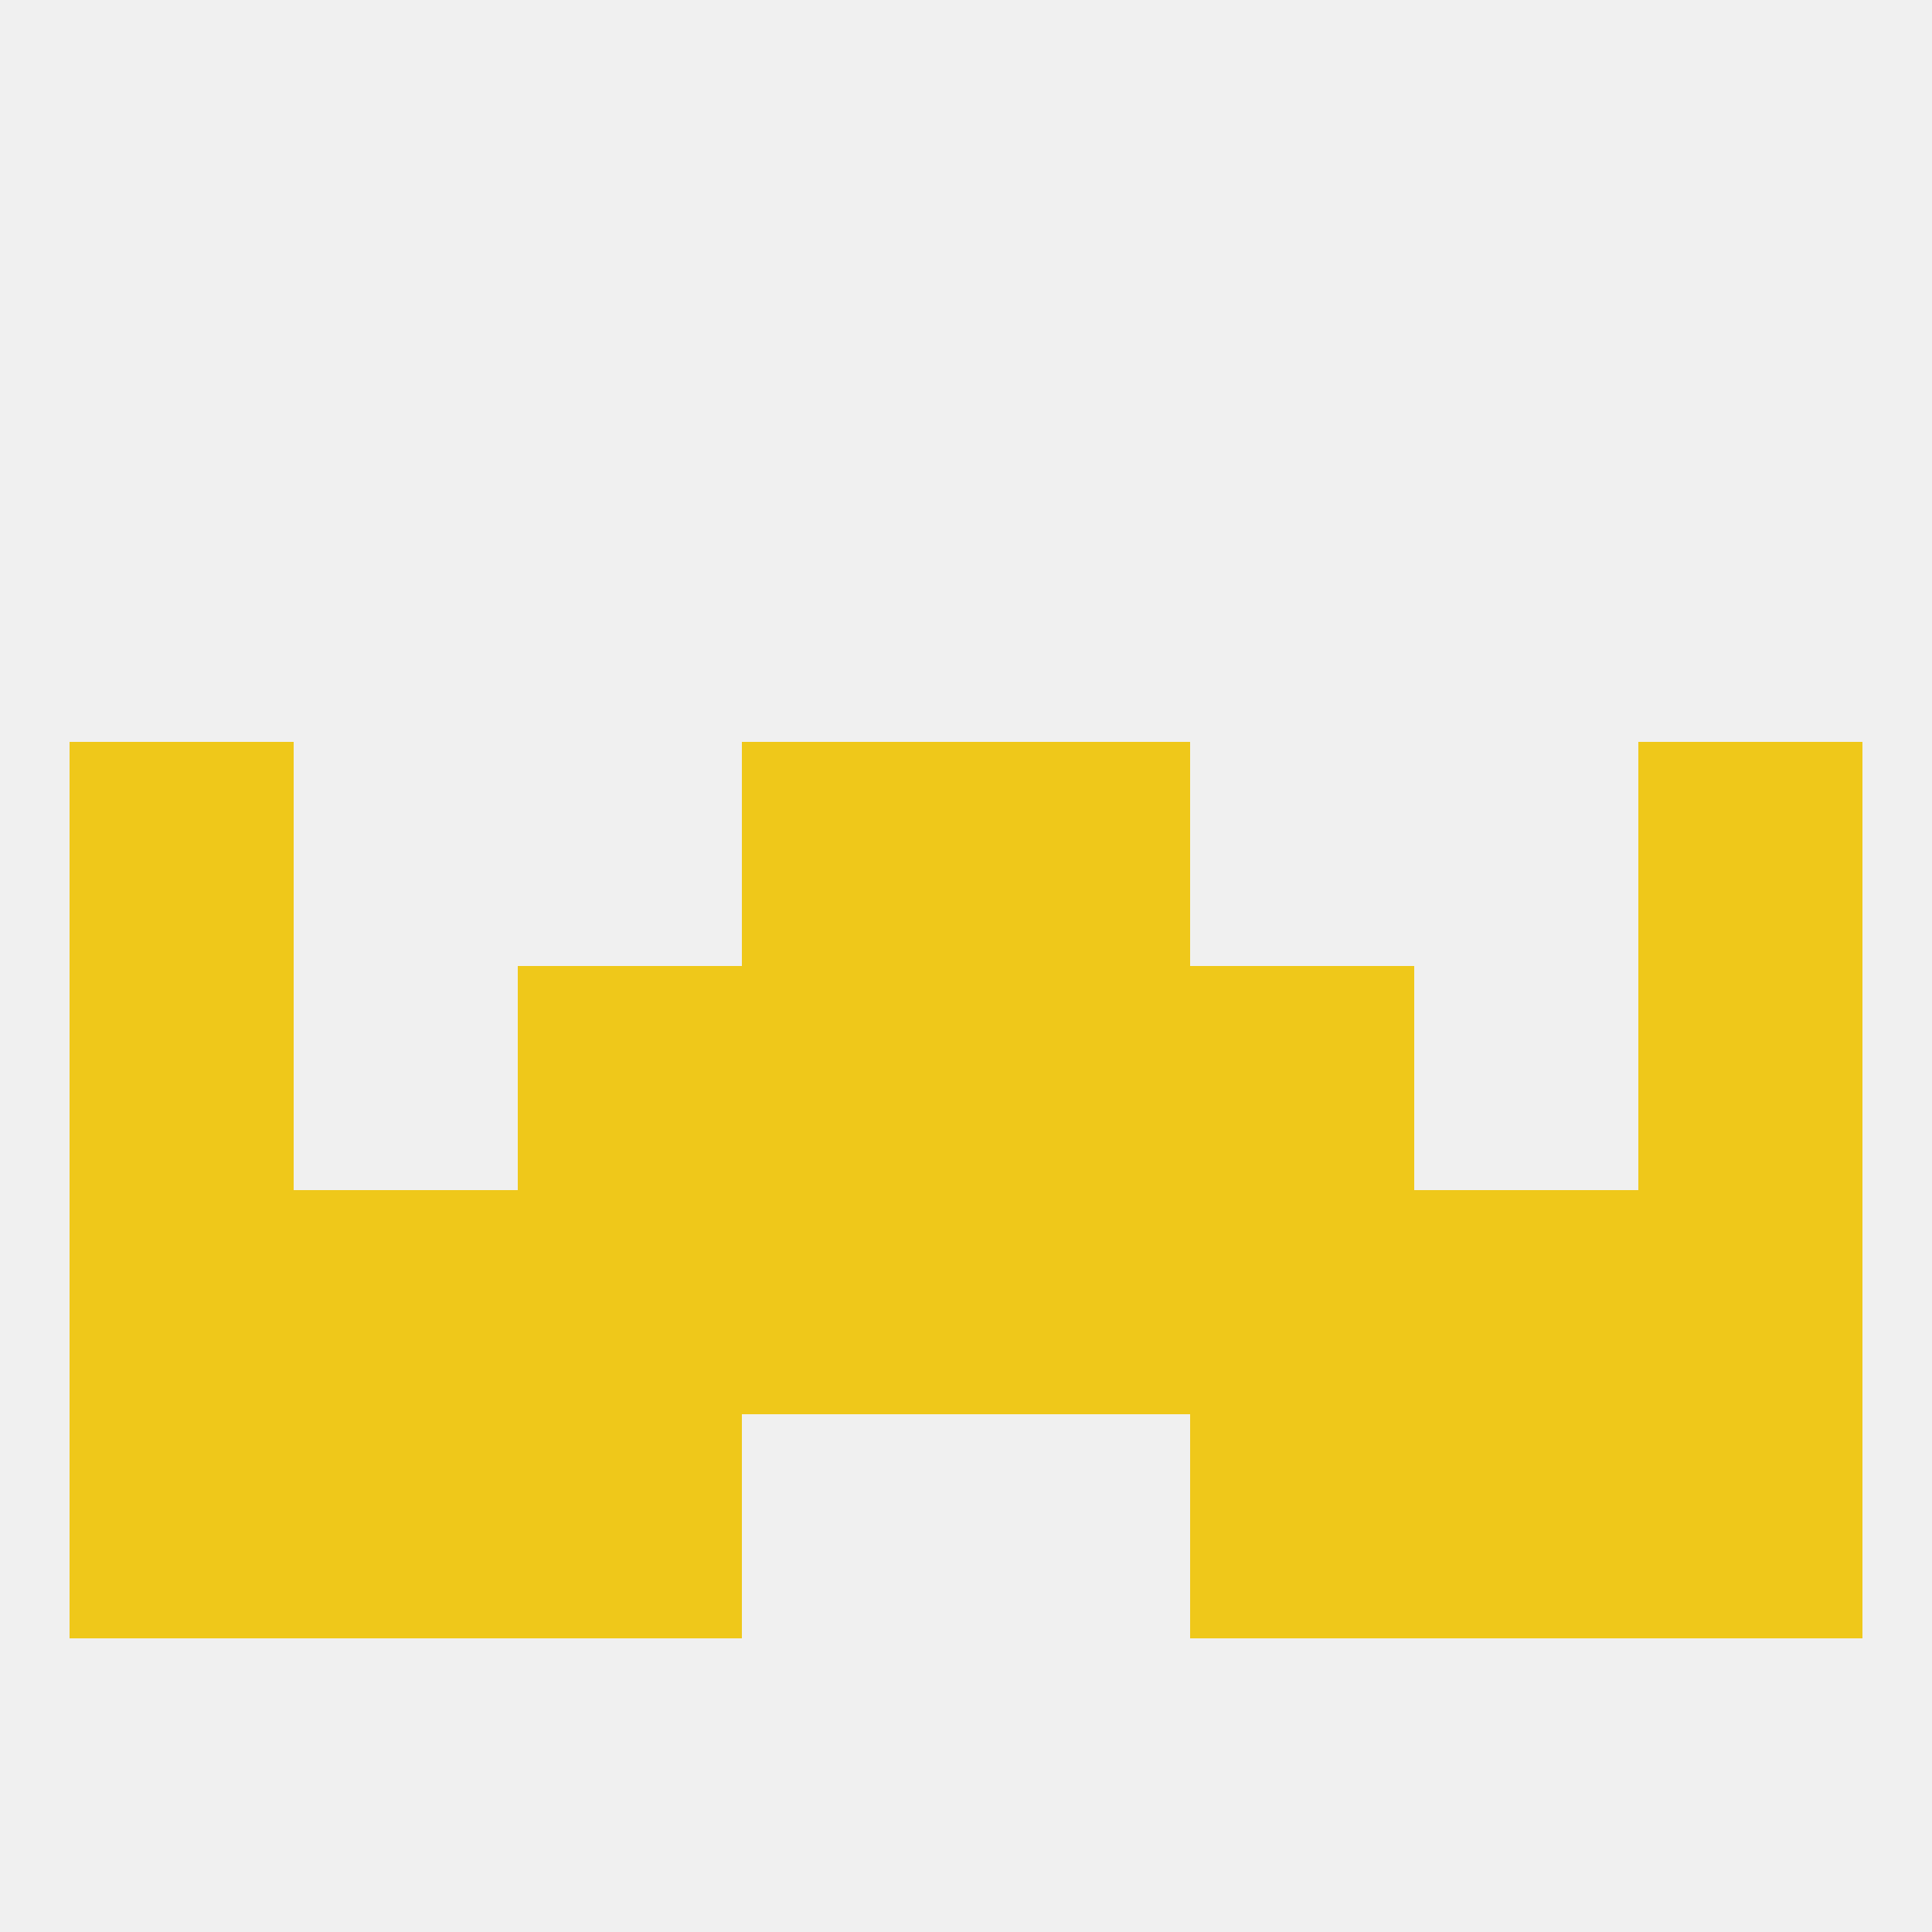 
<!--   <?xml version="1.0"?> -->
<svg version="1.1" baseprofile="full" xmlns="http://www.w3.org/2000/svg" xmlns:xlink="http://www.w3.org/1999/xlink" xmlns:ev="http://www.w3.org/2001/xml-events" width="250" height="250" viewBox="0 0 250 250" >
	<rect width="100%" height="100%" fill="rgba(240,240,240,255)"/>

	<rect x="9" y="96" width="29" height="29" fill="rgba(239,200,26,255)"/>
	<rect x="212" y="96" width="29" height="29" fill="rgba(239,200,26,255)"/>
	<rect x="96" y="96" width="29" height="29" fill="rgba(239,200,26,255)"/>
	<rect x="125" y="96" width="29" height="29" fill="rgba(239,200,26,255)"/>
	<rect x="67" y="125" width="29" height="29" fill="rgba(239,200,26,255)"/>
	<rect x="154" y="125" width="29" height="29" fill="rgba(239,200,26,255)"/>
	<rect x="96" y="125" width="29" height="29" fill="rgba(239,200,26,255)"/>
	<rect x="125" y="125" width="29" height="29" fill="rgba(239,200,26,255)"/>
	<rect x="9" y="125" width="29" height="29" fill="rgba(239,200,26,255)"/>
	<rect x="212" y="125" width="29" height="29" fill="rgba(239,200,26,255)"/>
	<rect x="38" y="154" width="29" height="29" fill="rgba(239,200,26,255)"/>
	<rect x="183" y="154" width="29" height="29" fill="rgba(239,200,26,255)"/>
	<rect x="96" y="154" width="29" height="29" fill="rgba(239,200,26,255)"/>
	<rect x="67" y="154" width="29" height="29" fill="rgba(239,200,26,255)"/>
	<rect x="125" y="154" width="29" height="29" fill="rgba(239,200,26,255)"/>
	<rect x="9" y="154" width="29" height="29" fill="rgba(239,200,26,255)"/>
	<rect x="212" y="154" width="29" height="29" fill="rgba(239,200,26,255)"/>
	<rect x="154" y="154" width="29" height="29" fill="rgba(239,200,26,255)"/>
	<rect x="154" y="183" width="29" height="29" fill="rgba(239,200,26,255)"/>
	<rect x="38" y="183" width="29" height="29" fill="rgba(239,200,26,255)"/>
	<rect x="183" y="183" width="29" height="29" fill="rgba(239,200,26,255)"/>
	<rect x="9" y="183" width="29" height="29" fill="rgba(239,200,26,255)"/>
	<rect x="212" y="183" width="29" height="29" fill="rgba(239,200,26,255)"/>
	<rect x="67" y="183" width="29" height="29" fill="rgba(239,200,26,255)"/>
</svg>